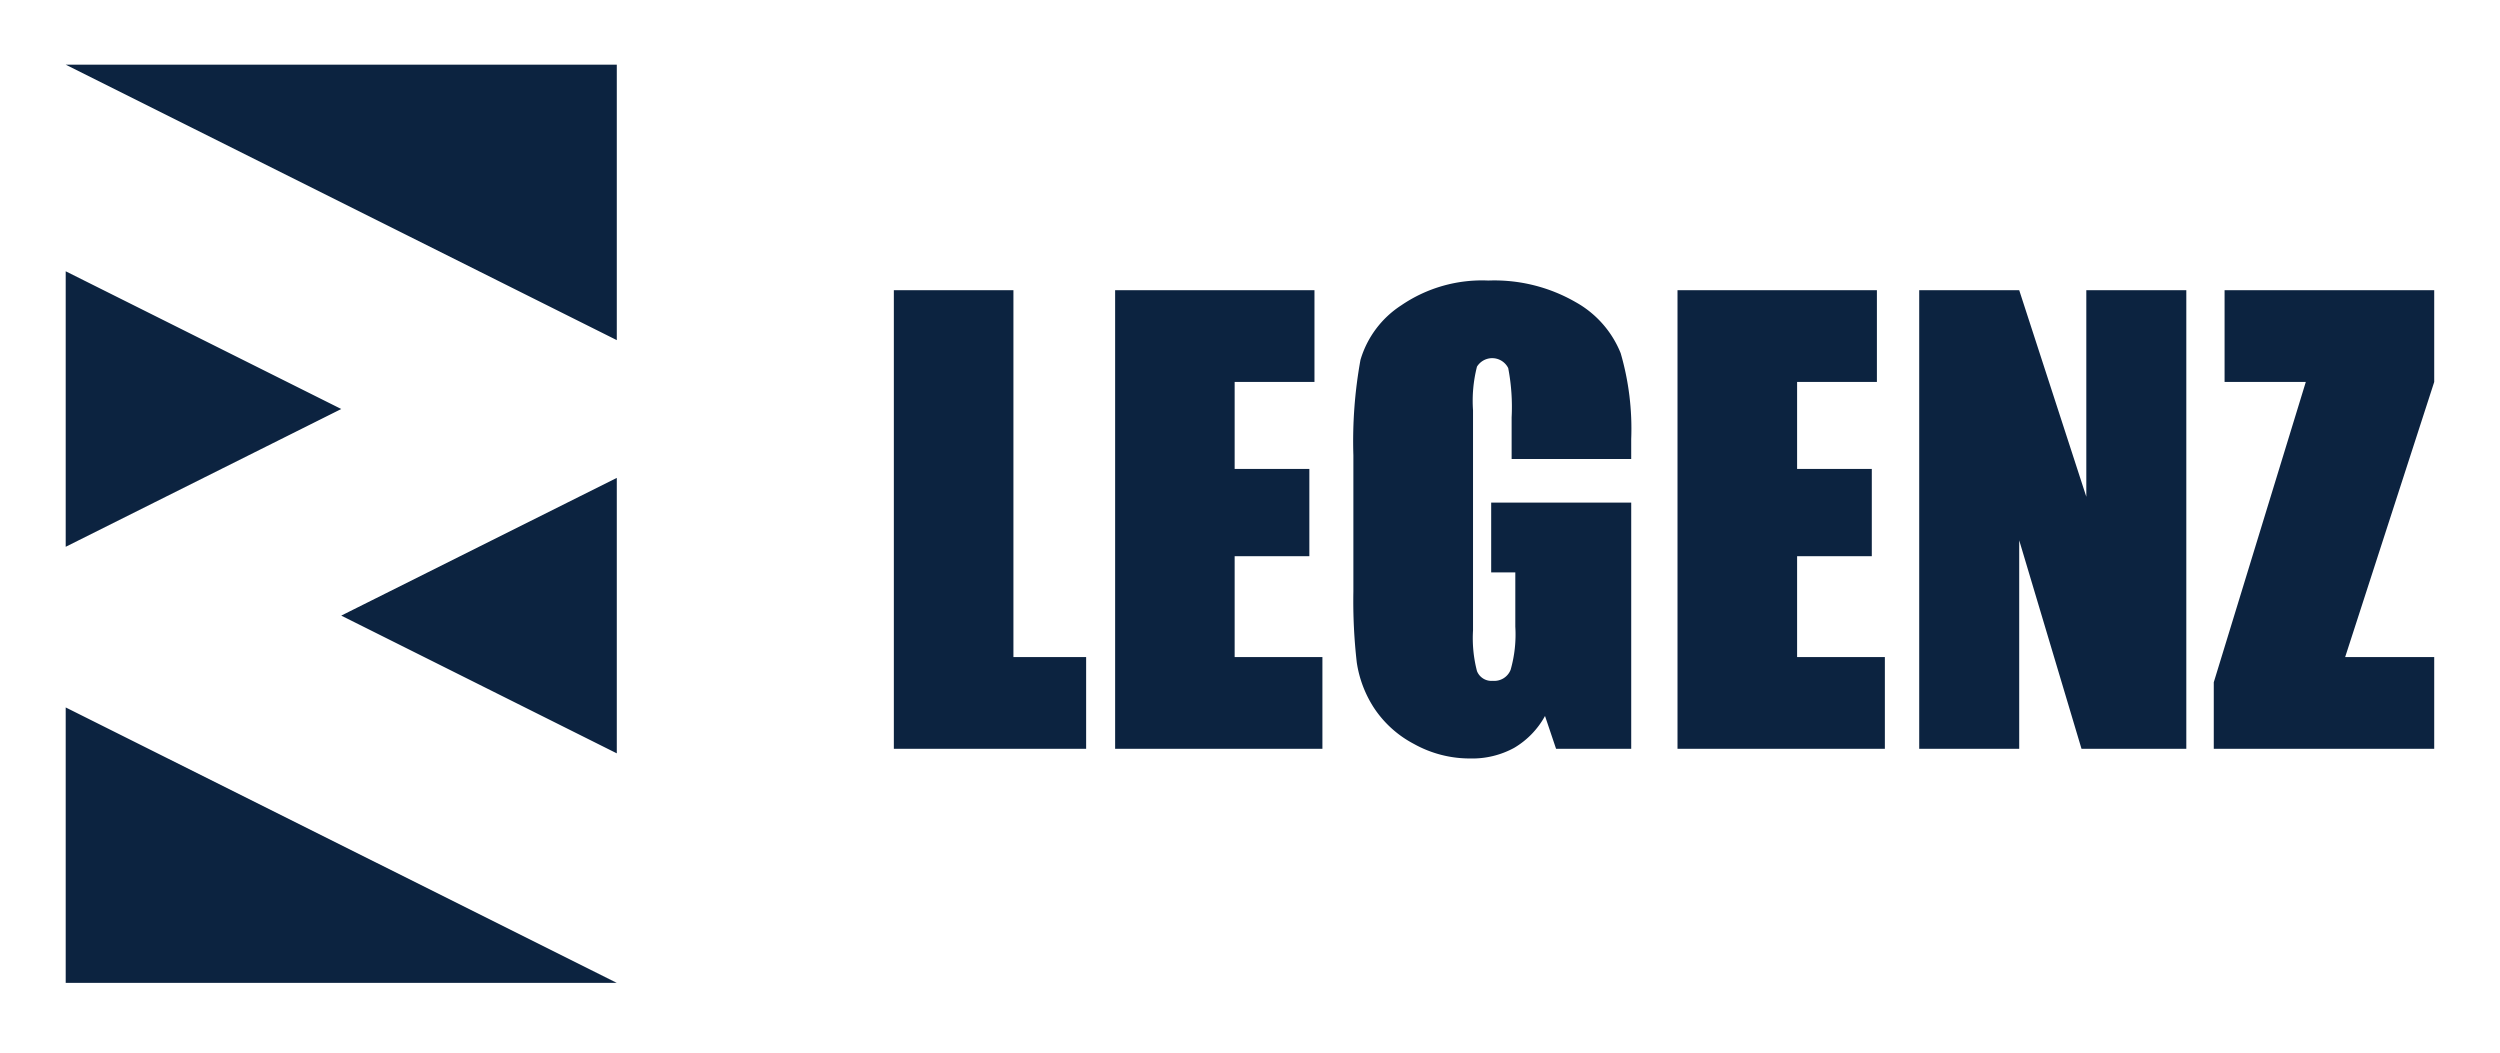 <svg height="80" viewBox="0 0 190 80" width="190" xmlns="http://www.w3.org/2000/svg"><path d="m0 0h190v80h-190z" fill="none"/><path d="m355 146.91h-16.753v-5.057l6.994-22.824h-6.173v-6.975h15.932v6.975l-6.768 20.906h6.768zm-31.54-15.846v15.846h-7.6v-34.856h7.6l5.1 15.7v-15.7h7.6v34.856h-7.965zm-25.969-19.01h15.154v6.975h-6.065v6.61h5.677v6.631h-5.677v7.665h6.67v6.975h-15.759zm-10.07 32.359a6.351 6.351 0 0 1 -2.344 2.424 6.644 6.644 0 0 1 -3.337.807 8.713 8.713 0 0 1 -4.289-1.109 8.211 8.211 0 0 1 -3.035-2.746 8.691 8.691 0 0 1 -1.3-3.434 41.113 41.113 0 0 1 -.259-5.394v-10.356a34.627 34.627 0 0 1 .539-7.254 7.454 7.454 0 0 1 3.1-4.146 10.878 10.878 0 0 1 6.617-1.884 12.363 12.363 0 0 1 6.627 1.636 7.741 7.741 0 0 1 3.432 3.887 20.54 20.54 0 0 1 .8 6.534v1.508h-9.088v-3.165a15.643 15.643 0 0 0 -.26-3.748 1.36 1.36 0 0 0 -2.374-.107 10.482 10.482 0 0 0 -.3 3.317v16.727a9.932 9.932 0 0 0 .3 3.091 1.179 1.179 0 0 0 1.209.742 1.332 1.332 0 0 0 1.349-.839 9.786 9.786 0 0 0 .356-3.271v-4.133h-1.834v-5.3h10.643v18.71h-5.711zm-32.671-32.359h15.15v6.975h-6.066v6.61h5.677v6.631h-5.677v7.665h6.67v6.975h-15.754zm-16.817 0h9.088v27.881h5.526v6.975h-14.614zm-62.939 31.711 41.883 20.935h-41.883zm41.883-17.446v20.935l-20.941-10.468zm0-31.4v20.931l-41.883-20.935h41.883zm-41.883 36.637v-20.939l20.942 10.467z" fill="#0c2340" fill-rule="evenodd" transform="translate(-170 -90)"/></svg>